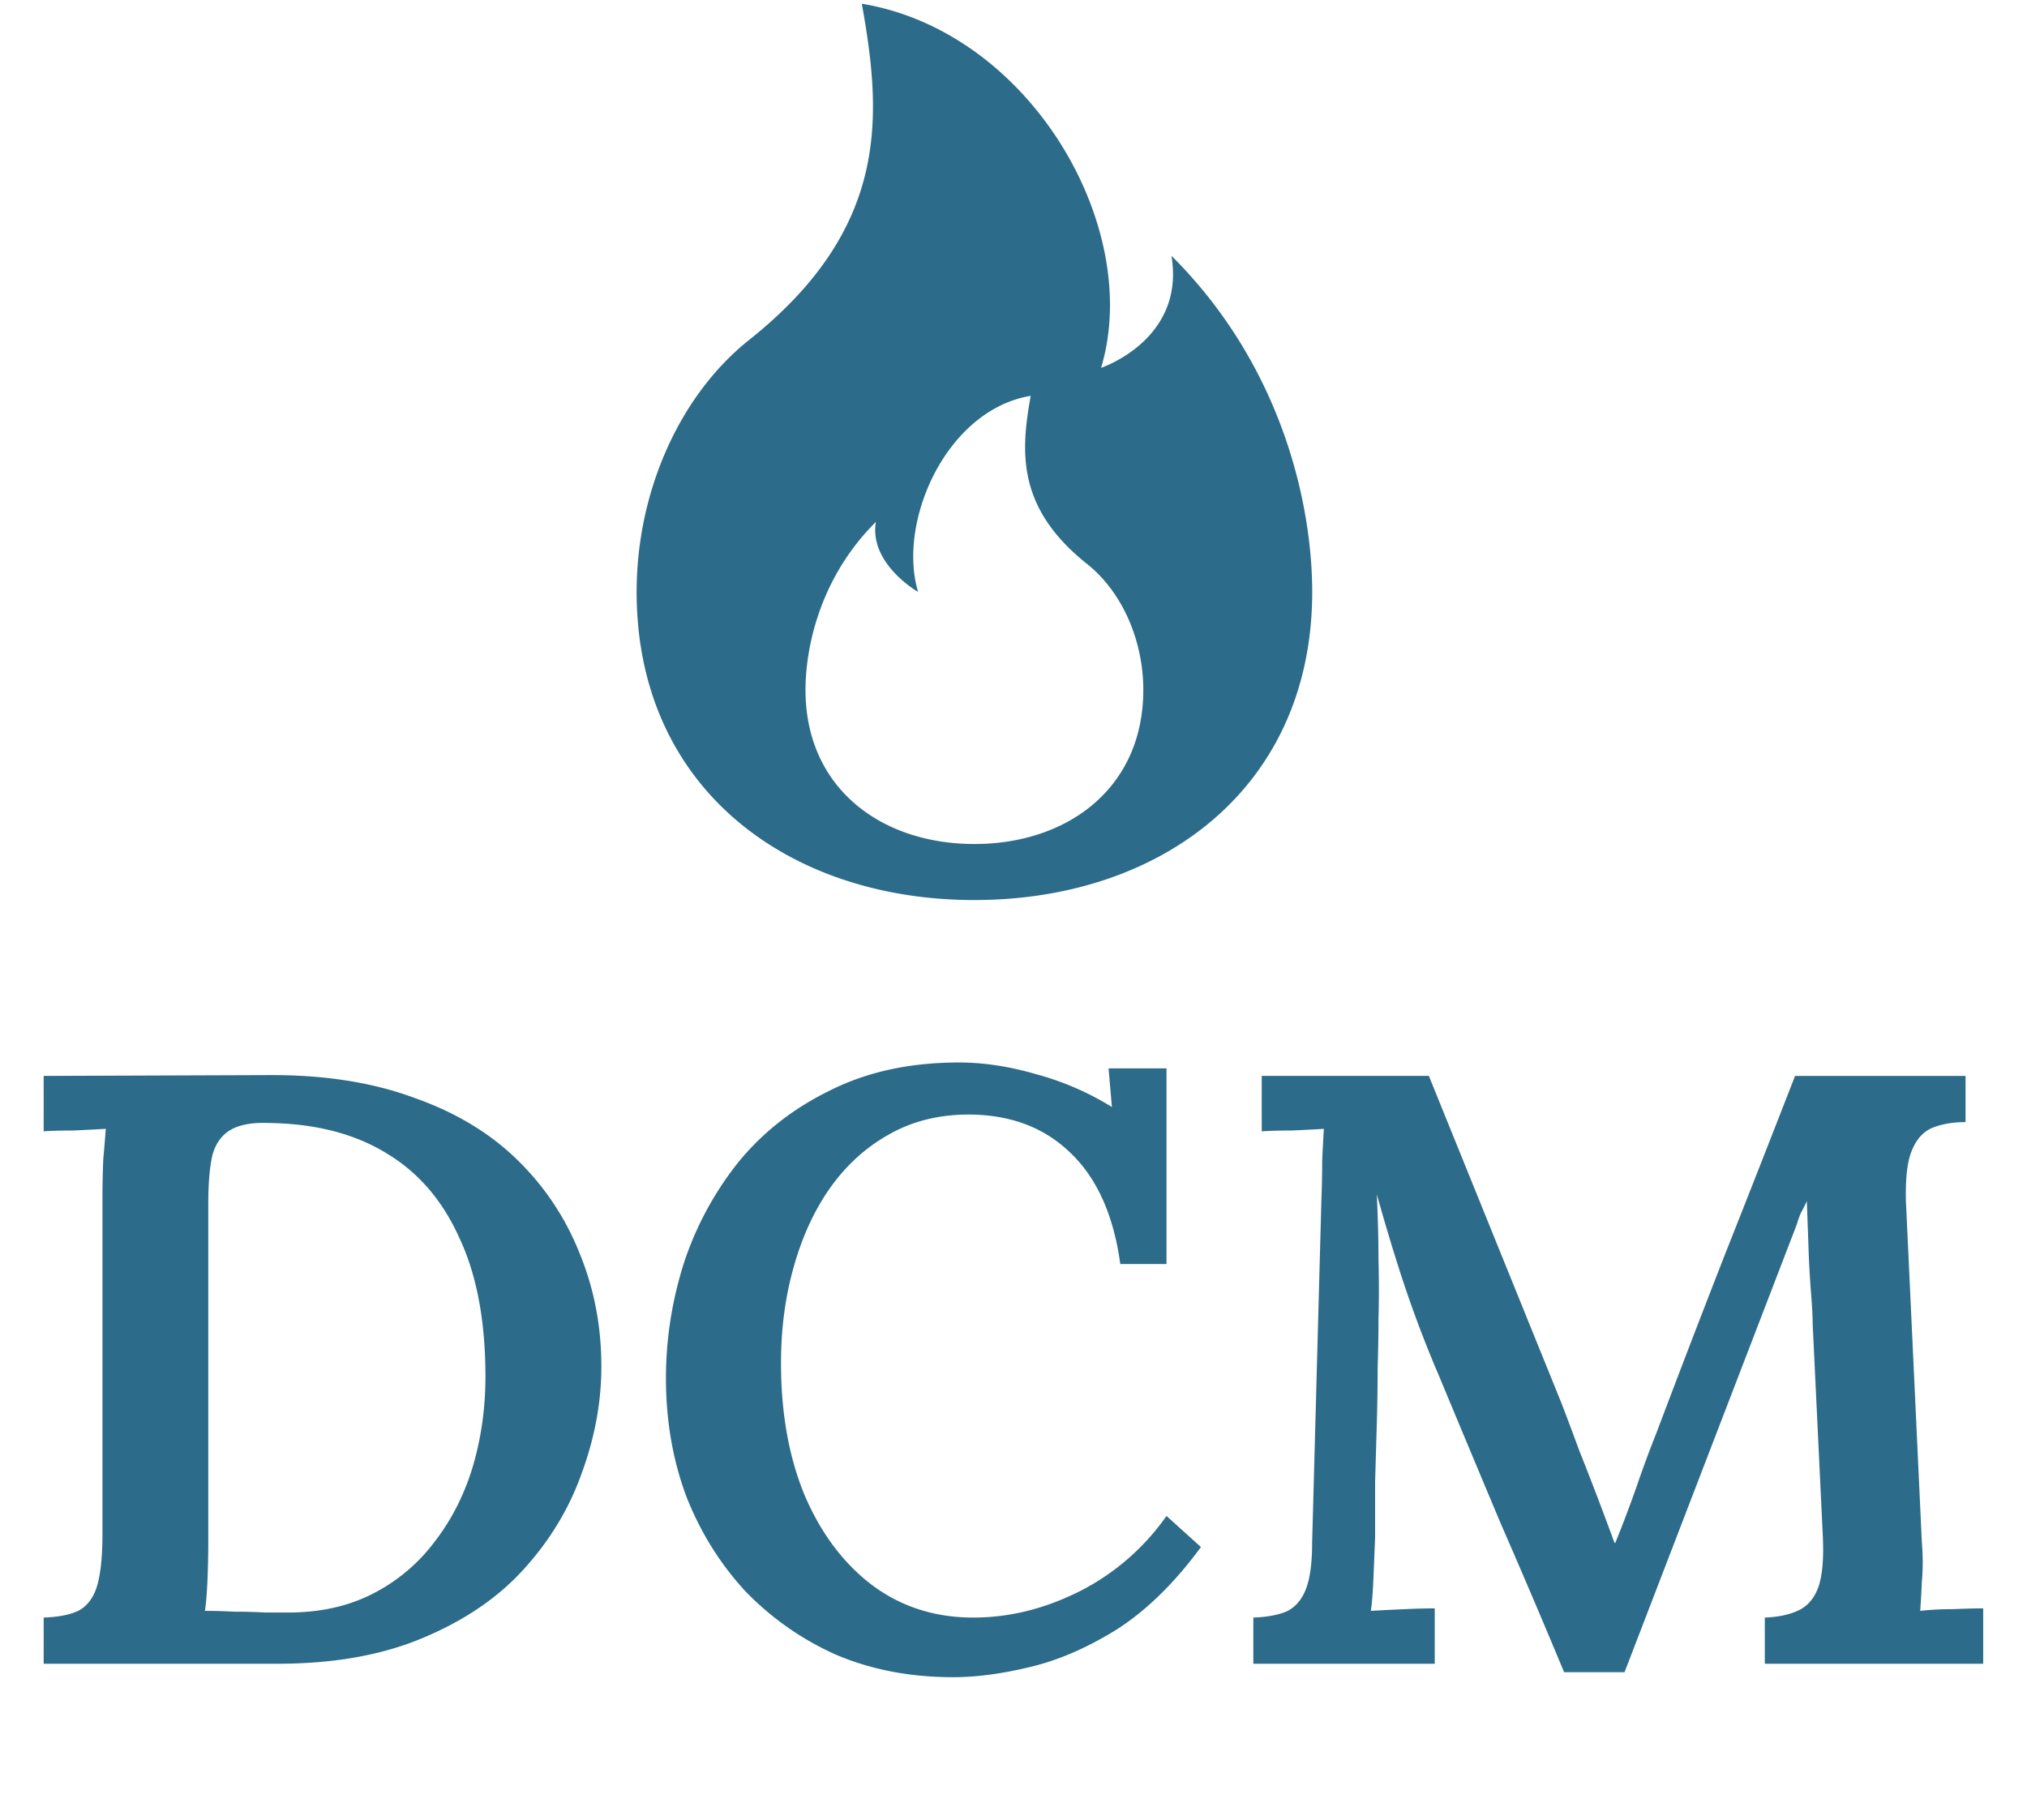 <svg width="147" height="132" fill="none" xmlns="http://www.w3.org/2000/svg"><path d="M3.167 117.324c1.137-.041 2.01-.223 2.62-.548.608-.366 1.035-.975 1.278-1.828.244-.893.366-2.111.366-3.654V86.991c0-1.015.02-1.99.06-2.923.082-.934.143-1.665.183-2.193-.69.04-1.482.081-2.375.122-.893 0-1.604.02-2.132.06v-4.02l16.567-.06c3.898 0 7.33.548 10.294 1.644 3.005 1.056 5.502 2.559 7.492 4.508a19.375 19.375 0 0 1 4.507 6.76c1.056 2.559 1.584 5.3 1.584 8.223 0 2.558-.467 5.117-1.401 7.675-.894 2.558-2.295 4.893-4.203 7.004-1.868 2.071-4.304 3.736-7.31 4.995-2.963 1.258-6.496 1.888-10.597 1.888H3.167v-3.35Zm11.938-5.726c0 1.097-.02 2.112-.06 3.046-.041.934-.102 1.665-.183 2.193.65 0 1.36.02 2.132.06.771 0 1.522.021 2.253.061h1.645c2.355 0 4.426-.467 6.212-1.4a12.919 12.919 0 0 0 4.447-3.777c1.218-1.583 2.131-3.39 2.74-5.421.61-2.071.914-4.243.914-6.517 0-4.02-.63-7.37-1.888-10.05-1.218-2.72-2.985-4.771-5.3-6.152-2.314-1.42-5.176-2.152-8.587-2.192-1.137-.04-2.03.122-2.68.487-.65.365-1.097.974-1.34 1.827-.203.853-.305 2.05-.305 3.594v24.241Zm66.141-19.917c-.487-3.532-1.685-6.212-3.593-8.04-1.909-1.867-4.386-2.801-7.431-2.801-2.152 0-4.081.487-5.786 1.462-1.665.933-3.087 2.233-4.264 3.898-1.137 1.624-2.01 3.532-2.62 5.725-.608 2.152-.913 4.467-.913 6.944 0 3.613.569 6.801 1.706 9.562 1.177 2.761 2.801 4.934 4.872 6.517 2.112 1.584 4.569 2.376 7.37 2.376 2.599 0 5.157-.63 7.675-1.888a17.181 17.181 0 0 0 6.334-5.482l2.498 2.254c-1.909 2.598-3.94 4.588-6.091 5.969-2.153 1.34-4.264 2.253-6.335 2.74-2.03.488-3.878.731-5.543.731-3.126 0-5.969-.548-8.527-1.644a20.972 20.972 0 0 1-6.578-4.629c-1.827-1.99-3.248-4.284-4.264-6.883-.974-2.639-1.461-5.482-1.461-8.527 0-2.802.426-5.563 1.279-8.284a23.492 23.492 0 0 1 3.959-7.37c1.786-2.192 4.02-3.938 6.7-5.238 2.68-1.34 5.786-2.01 9.319-2.01 1.786 0 3.654.285 5.603.853 1.95.528 3.777 1.32 5.482 2.376l-.243-2.802h4.202V91.68h-3.35Zm32.183 29.602a651.52 651.52 0 0 0-4.568-10.72 2892.095 2892.095 0 0 1-4.507-10.78 85.753 85.753 0 0 1-2.985-8.04 155.245 155.245 0 0 1-1.522-5.117c.08 1.665.122 3.248.122 4.75.04 1.463.04 2.884 0 4.264 0 1.097-.02 2.295-.061 3.594 0 1.299-.02 2.639-.061 4.02l-.122 4.203v4.02c-.04 1.015-.081 2.01-.122 2.984-.04.975-.102 1.767-.183 2.376.731-.041 1.543-.082 2.437-.122a52.946 52.946 0 0 1 2.192-.061v4.02H90.893v-3.35c1.056-.041 1.888-.203 2.497-.487.61-.325 1.056-.873 1.34-1.645.285-.771.427-1.868.427-3.289l.67-24.79c.04-1.015.06-1.99.06-2.923.041-.934.082-1.706.122-2.315-.65.04-1.42.081-2.314.122-.893 0-1.624.02-2.193.06v-4.02h12.121l9.624 23.755c.406 1.056.832 2.193 1.279 3.411.487 1.218.954 2.416 1.401 3.594.446 1.177.832 2.213 1.157 3.106h.061a91.41 91.41 0 0 0 1.522-4.02 85.481 85.481 0 0 1 1.462-3.959c1.624-4.304 3.269-8.588 4.934-12.852 1.705-4.304 3.411-8.649 5.116-13.034h12.365v3.35c-.934 0-1.747.142-2.437.426-.649.284-1.137.833-1.462 1.645-.324.771-.467 1.99-.426 3.654l1.157 24.79c.082.975.082 1.908 0 2.802-.04.893-.081 1.604-.122 2.132a20.39 20.39 0 0 1 2.376-.122 52.986 52.986 0 0 1 2.193-.061v4.02h-15.837v-3.35c1.016-.041 1.848-.223 2.498-.548.649-.325 1.116-.894 1.401-1.706.284-.852.385-2.091.304-3.715l-.731-15.288c0-.528-.04-1.3-.122-2.315a72.386 72.386 0 0 1-.182-3.289 1090.17 1090.17 0 0 0-.122-3.35 8.275 8.275 0 0 1-.427.853 7.25 7.25 0 0 0-.304.853l-12.486 32.464h-4.386ZM70.665 65.28c13.53 0 24.497-8.126 24.497-22.348 0-6.095-2.041-16.253-10.207-24.379 1.02 6.095-5.104 8.126-5.104 8.126C82.914 16.521 74.748 2.3 62.5.27c1.458 8.126 2.042 16.252-8.165 24.379-5.104 4.063-8.166 11.088-8.166 18.284 0 14.222 10.967 22.348 24.497 22.348Zm0-4.063c-6.765 0-12.249-4.063-12.249-11.174 0-3.047 1.021-8.127 5.104-12.19-.51 3.048 3.062 5.08 3.062 5.08-1.53-5.08 2.042-13.206 8.166-14.222-.731 4.063-1.02 8.127 4.083 12.19 2.551 2.031 4.083 5.542 4.083 9.142 0 7.11-5.484 11.174-12.249 11.174Z" fill="#2C6B89"/></svg>